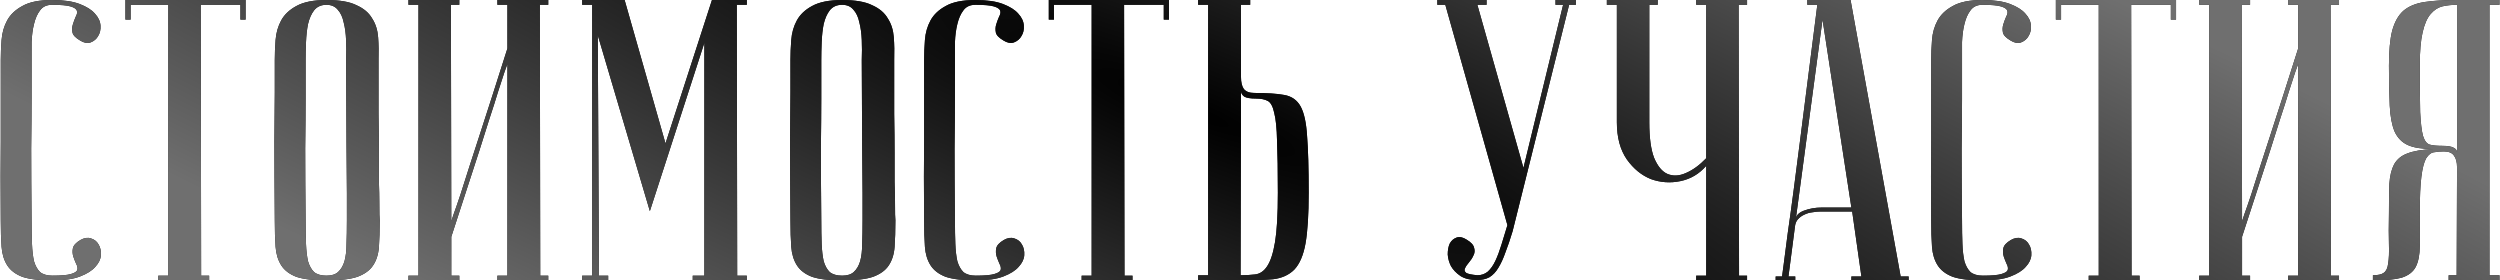 <?xml version="1.0" encoding="UTF-8"?> <svg xmlns="http://www.w3.org/2000/svg" width="936" height="105" viewBox="0 0 936 105" fill="none"><path d="M19.632 103.2C22.932 103.2 25.232 103 26.532 102.6C27.932 102.2 28.732 101.7 28.932 101.1C29.132 100.4 28.982 99.6 28.482 98.7C28.082 97.8 27.732 96.9 27.432 96C27.132 95 27.082 94 27.282 93C27.482 91.9 28.432 90.85 30.132 89.85C31.532 89.05 32.832 88.85 34.032 89.25C35.332 89.65 36.282 90.4 36.882 91.5C37.582 92.6 37.882 93.95 37.782 95.55C37.682 97.05 36.982 98.5 35.682 99.9C34.482 101.3 32.582 102.5 29.982 103.5C27.382 104.5 23.932 105 19.632 105C14.832 105 11.082 104.55 8.382 103.65C5.782 102.65 3.882 101.2 2.682 99.3C1.482 97.4 0.782 95.1 0.582 92.4C0.382 89.6 0.282 86.3 0.282 82.5C0.182 70.5 0.182 60.65 0.282 52.95C0.282 45.25 0.282 39.15 0.282 34.65V22.5C0.282 20.1 0.382 17.6 0.582 15C0.782 12.3 1.482 9.85 2.682 7.65C3.882 5.45 5.782 3.65 8.382 2.25C10.982 0.75 14.682 -7.15256e-06 19.482 -7.15256e-06C23.782 -7.15256e-06 27.232 0.5 29.832 1.5C32.432 2.5 34.332 3.7 35.532 5.1C36.832 6.5 37.532 8 37.632 9.6C37.732 11.1 37.432 12.4 36.732 13.5C36.132 14.6 35.182 15.4 33.882 15.9C32.682 16.3 31.382 16.05 29.982 15.15C28.282 14.15 27.332 13.15 27.132 12.15C26.932 11.05 26.982 10.05 27.282 9.15C27.582 8.15 27.932 7.2 28.332 6.3C28.832 5.4 28.982 4.65 28.782 4.05C28.582 3.35 27.782 2.8 26.382 2.4C25.082 2 22.782 1.8 19.482 1.8C17.482 1.8 15.982 2.5 14.982 3.9C13.982 5.2 13.232 6.9 12.732 9C12.232 11 11.932 13.25 11.832 15.75C11.832 18.15 11.832 20.4 11.832 22.5V36.9C11.832 41.8 11.782 48.05 11.682 55.65C11.682 63.15 11.732 72.1 11.832 82.5C11.832 85.8 11.882 88.75 11.982 91.35C12.082 93.85 12.332 96 12.732 97.8C13.232 99.5 13.982 100.85 14.982 101.85C16.082 102.75 17.632 103.2 19.632 103.2ZM91.958 -7.15256e-06V7.35H90.008V1.8H75.158L75.308 103.2H78.308V105H59.258V103.2H63.008V1.8H48.908V7.35H46.958V-7.15256e-06H91.958ZM102.874 82.5C102.774 70.5 102.724 60.65 102.724 52.95C102.824 45.25 102.874 39.15 102.874 34.65V22.5C102.874 20.1 102.974 17.6 103.174 15C103.374 12.3 104.074 9.85 105.274 7.65C106.474 5.45 108.374 3.65 110.974 2.25C113.674 0.75 117.424 -7.15256e-06 122.224 -7.15256e-06C127.124 -7.15256e-06 130.874 0.65 133.474 1.95C136.174 3.15 138.124 4.8 139.324 6.9C140.624 8.9 141.374 11.25 141.574 13.95C141.774 16.65 141.824 19.5 141.724 22.5C141.724 30.1 141.724 36.8 141.724 42.6C141.824 48.3 141.874 53.3 141.874 57.6C141.874 61.8 141.874 65.35 141.874 68.25C141.974 71.15 142.024 73.5 142.024 75.3C142.024 79.6 142.074 82 142.174 82.5C142.174 86.3 142.074 89.6 141.874 92.4C141.674 95.2 140.924 97.55 139.624 99.45C138.424 101.25 136.474 102.65 133.774 103.65C131.074 104.55 127.224 105 122.224 105C117.424 105 113.674 104.55 110.974 103.65C108.374 102.65 106.474 101.2 105.274 99.3C104.074 97.4 103.374 95.1 103.174 92.4C102.974 89.6 102.874 86.3 102.874 82.5ZM114.424 82.5C114.424 85.8 114.474 88.75 114.574 91.35C114.674 93.85 114.924 96 115.324 97.8C115.824 99.5 116.574 100.85 117.574 101.85C118.674 102.75 120.224 103.2 122.224 103.2C124.124 103.2 125.574 102.75 126.574 101.85C127.674 100.85 128.474 99.5 128.974 97.8C129.474 96 129.724 93.85 129.724 91.35C129.824 88.75 129.874 85.8 129.874 82.5V72.3C129.874 68.1 129.824 62.1 129.724 54.3C129.724 46.4 129.674 35.8 129.574 22.5C129.674 19.9 129.674 17.4 129.574 15C129.474 12.5 129.174 10.3 128.674 8.4C128.274 6.4 127.524 4.8 126.424 3.6C125.424 2.4 124.024 1.8 122.224 1.8C120.224 1.8 118.674 2.5 117.574 3.9C116.574 5.2 115.824 6.9 115.324 9C114.924 11 114.674 13.25 114.574 15.75C114.474 18.15 114.424 20.4 114.424 22.5V36.9C114.424 41.8 114.374 48.05 114.274 55.65C114.274 63.15 114.324 72.1 114.424 82.5ZM189.969 24C189.969 24 189.619 24.95 188.919 26.85C188.319 28.65 187.519 31.1 186.519 34.2C185.619 37.2 184.519 40.65 183.219 44.55C182.019 48.45 180.769 52.4 179.469 56.4C176.369 65.9 172.869 76.65 168.969 88.65V103.2H171.969V105H152.919V103.2H156.669V1.8H152.919V-7.15256e-06H171.969V1.8H168.819L168.969 82.8C168.969 82.8 169.269 81.9 169.869 80.1C170.569 78.2 171.419 75.75 172.419 72.75C173.419 69.65 174.519 66.2 175.719 62.4C177.019 58.5 178.319 54.5 179.619 50.4C182.719 40.9 186.169 30.15 189.969 18.15V1.8H186.219V-7.15256e-06H205.269V1.8H202.119L202.269 103.2H205.269V105H186.219V103.2H189.969V24ZM243.308 79.05L223.808 13.2L224.258 103.2H227.708V105H217.958V103.2H221.708V1.8H217.958V-7.15256e-06H233.858L249.158 53.7L266.558 -7.15256e-06H279.608V1.8H275.858L276.008 103.2H279.608V105H259.358V103.2H263.708V16.05L243.308 79.05ZM295.94 82.5C295.84 70.5 295.79 60.65 295.79 52.95C295.89 45.25 295.94 39.15 295.94 34.65V22.5C295.94 20.1 296.04 17.6 296.24 15C296.44 12.3 297.14 9.85 298.34 7.65C299.54 5.45 301.44 3.65 304.04 2.25C306.74 0.75 310.49 -7.15256e-06 315.29 -7.15256e-06C320.19 -7.15256e-06 323.94 0.65 326.54 1.95C329.24 3.15 331.19 4.8 332.39 6.9C333.69 8.9 334.44 11.25 334.64 13.95C334.84 16.65 334.89 19.5 334.79 22.5C334.79 30.1 334.79 36.8 334.79 42.6C334.89 48.3 334.94 53.3 334.94 57.6C334.94 61.8 334.94 65.35 334.94 68.25C335.04 71.15 335.09 73.5 335.09 75.3C335.09 79.6 335.14 82 335.24 82.5C335.24 86.3 335.14 89.6 334.94 92.4C334.74 95.2 333.99 97.55 332.69 99.45C331.49 101.25 329.54 102.65 326.84 103.65C324.14 104.55 320.29 105 315.29 105C310.49 105 306.74 104.55 304.04 103.65C301.44 102.65 299.54 101.2 298.34 99.3C297.14 97.4 296.44 95.1 296.24 92.4C296.04 89.6 295.94 86.3 295.94 82.5ZM307.49 82.5C307.49 85.8 307.54 88.75 307.64 91.35C307.74 93.85 307.99 96 308.39 97.8C308.89 99.5 309.64 100.85 310.64 101.85C311.74 102.75 313.29 103.2 315.29 103.2C317.19 103.2 318.64 102.75 319.64 101.85C320.74 100.85 321.54 99.5 322.04 97.8C322.54 96 322.79 93.85 322.79 91.35C322.89 88.75 322.94 85.8 322.94 82.5V72.3C322.94 68.1 322.89 62.1 322.79 54.3C322.79 46.4 322.74 35.8 322.64 22.5C322.74 19.9 322.74 17.4 322.64 15C322.54 12.5 322.24 10.3 321.74 8.4C321.34 6.4 320.59 4.8 319.49 3.6C318.49 2.4 317.09 1.8 315.29 1.8C313.29 1.8 311.74 2.5 310.64 3.9C309.64 5.2 308.89 6.9 308.39 9C307.99 11 307.74 13.25 307.64 15.75C307.54 18.15 307.49 20.4 307.49 22.5V36.9C307.49 41.8 307.44 48.05 307.34 55.65C307.34 63.15 307.39 72.1 307.49 82.5ZM365.335 103.2C368.635 103.2 370.935 103 372.235 102.6C373.635 102.2 374.435 101.7 374.635 101.1C374.835 100.4 374.685 99.6 374.185 98.7C373.785 97.8 373.435 96.9 373.135 96C372.835 95 372.785 94 372.985 93C373.185 91.9 374.135 90.85 375.835 89.85C377.235 89.05 378.535 88.85 379.735 89.25C381.035 89.65 381.985 90.4 382.585 91.5C383.285 92.6 383.585 93.95 383.485 95.55C383.385 97.05 382.685 98.5 381.385 99.9C380.185 101.3 378.285 102.5 375.685 103.5C373.085 104.5 369.635 105 365.335 105C360.535 105 356.785 104.55 354.085 103.65C351.485 102.65 349.585 101.2 348.385 99.3C347.185 97.4 346.485 95.1 346.285 92.4C346.085 89.6 345.985 86.3 345.985 82.5C345.885 70.5 345.885 60.65 345.985 52.95C345.985 45.25 345.985 39.15 345.985 34.65V22.5C345.985 20.1 346.085 17.6 346.285 15C346.485 12.3 347.185 9.85 348.385 7.65C349.585 5.45 351.485 3.65 354.085 2.25C356.685 0.75 360.385 -7.15256e-06 365.185 -7.15256e-06C369.485 -7.15256e-06 372.935 0.5 375.535 1.5C378.135 2.5 380.035 3.7 381.235 5.1C382.535 6.5 383.235 8 383.335 9.6C383.435 11.1 383.135 12.4 382.435 13.5C381.835 14.6 380.885 15.4 379.585 15.9C378.385 16.3 377.085 16.05 375.685 15.15C373.985 14.15 373.035 13.15 372.835 12.15C372.635 11.05 372.685 10.05 372.985 9.15C373.285 8.15 373.635 7.2 374.035 6.3C374.535 5.4 374.685 4.65 374.485 4.05C374.285 3.35 373.485 2.8 372.085 2.4C370.785 2 368.485 1.8 365.185 1.8C363.185 1.8 361.685 2.5 360.685 3.9C359.685 5.2 358.935 6.9 358.435 9C357.935 11 357.635 13.25 357.535 15.75C357.535 18.15 357.535 20.4 357.535 22.5V36.9C357.535 41.8 357.485 48.05 357.385 55.65C357.385 63.15 357.435 72.1 357.535 82.5C357.535 85.8 357.585 88.75 357.685 91.35C357.785 93.85 358.035 96 358.435 97.8C358.935 99.5 359.685 100.85 360.685 101.85C361.785 102.75 363.335 103.2 365.335 103.2ZM437.661 -7.15256e-06V7.35H435.711V1.8H420.861L421.011 103.2H424.011V105H404.961V103.2H408.711V1.8H394.611V7.35H392.661V-7.15256e-06H437.661ZM464.477 103.05C466.377 103.05 468.177 102.95 469.877 102.75C471.677 102.55 473.177 101.55 474.377 99.75C475.677 97.85 476.677 94.8 477.377 90.6C478.077 86.4 478.427 80.25 478.427 72.15C478.427 63.95 478.327 57.5 478.127 52.8C478.027 48.1 477.677 44.6 477.077 42.3C476.577 39.9 475.777 38.4 474.677 37.8C473.577 37.2 472.077 36.9 470.177 36.9C468.077 36.9 466.627 36.65 465.827 36.15C465.027 35.55 464.627 34.85 464.627 34.05L464.477 103.05ZM448.577 105V103.05H452.327V1.8H448.577V-7.15256e-06H468.077V1.8H464.627V28.8C464.627 30.8 464.977 32.3 465.677 33.3C466.477 34.3 467.777 34.8 469.577 34.8C474.377 34.8 478.127 35.05 480.827 35.55C483.627 36.05 485.677 37.5 486.977 39.9C488.277 42.3 489.077 46 489.377 51C489.777 56 489.977 63.05 489.977 72.15C489.977 80.35 489.577 86.7 488.777 91.2C487.977 95.6 486.577 98.85 484.577 100.95C482.577 102.95 479.927 104.15 476.627 104.55C473.327 104.85 469.277 105 464.477 105H448.577ZM553.127 103.05C554.627 103.05 555.927 102.6 557.027 101.7C558.127 100.7 559.077 99.35 559.877 97.65C560.677 95.95 561.427 93.95 562.127 91.65C562.827 89.35 563.577 86.9 564.377 84.3L541.127 1.8H538.127V-7.15256e-06H556.577V1.8H553.127L570.377 62.85L585.227 1.8H582.377V-7.15256e-06H590.027V1.8H587.477L566.327 86.55C565.427 89.55 564.527 92.2 563.627 94.5C562.827 96.8 561.927 98.75 560.927 100.35C560.027 101.85 558.927 103 557.627 103.8C556.327 104.5 554.777 104.85 552.977 104.85C550.477 104.85 548.427 104.35 546.827 103.35C545.227 102.25 544.027 101 543.227 99.6C542.527 98.2 542.127 96.75 542.027 95.25C542.027 93.65 542.277 92.3 542.777 91.2C543.377 90.1 544.227 89.35 545.327 88.95C546.427 88.55 547.677 88.8 549.077 89.7C550.777 90.7 551.727 91.75 551.927 92.85C552.227 93.85 552.127 94.8 551.627 95.7C551.227 96.6 550.677 97.45 549.977 98.25C549.277 99.05 548.777 99.8 548.477 100.5C548.177 101.1 548.327 101.65 548.927 102.15C549.527 102.55 550.927 102.85 553.127 103.05ZM638.801 62.1C636.201 65.1 633.001 67 629.201 67.8C625.401 68.6 621.701 68.35 618.101 67.05C614.601 65.65 611.601 63.2 609.101 59.7C606.601 56.1 605.351 51.45 605.351 45.75V1.8H601.601V-7.15256e-06H620.651V1.8H617.501V45.75C617.501 51.55 618.101 56 619.301 59.1C620.601 62.2 622.251 64.2 624.251 65.1C626.351 66 628.651 65.9 631.151 64.8C633.751 63.7 636.301 61.85 638.801 59.25V1.8H635.051V-7.15256e-06H654.101V1.8H650.951L651.101 103.2H654.101V105H635.051V103.2H638.801V62.1ZM693.154 77.7L682.354 7.35L672.304 82.35C672.304 80.85 673.304 79.7 675.304 78.9C677.404 78.1 679.654 77.7 682.054 77.7H693.154ZM693.454 79.2H681.454C680.554 79.2 679.554 79.3 678.454 79.5C677.454 79.6 676.454 79.9 675.454 80.4C674.554 80.8 673.754 81.4 673.054 82.2C672.454 82.9 672.104 83.85 672.004 85.05L669.604 103.5H672.154V105C671.854 105 671.254 105 670.354 105C669.554 105 668.754 105 667.954 105C667.154 105 666.454 105 665.854 105C665.154 105 664.804 104.95 664.804 104.85V103.5H667.204C667.204 103.4 667.404 101.9 667.804 99C668.204 96 668.704 92.15 669.304 87.45C670.004 82.65 670.754 77.2 671.554 71.1C672.354 65 673.154 58.8 673.954 52.5C675.854 37.6 678.004 20.7 680.404 1.8H676.654V-7.15256e-06H692.854L711.604 103.5H714.604V105H693.154V103.5H696.904L693.454 79.2ZM742.386 103.2C745.686 103.2 747.986 103 749.286 102.6C750.686 102.2 751.486 101.7 751.686 101.1C751.886 100.4 751.736 99.6 751.236 98.7C750.836 97.8 750.486 96.9 750.186 96C749.886 95 749.836 94 750.036 93C750.236 91.9 751.186 90.85 752.886 89.85C754.286 89.05 755.586 88.85 756.786 89.25C758.086 89.65 759.036 90.4 759.636 91.5C760.336 92.6 760.636 93.95 760.536 95.55C760.436 97.05 759.736 98.5 758.436 99.9C757.236 101.3 755.336 102.5 752.736 103.5C750.136 104.5 746.686 105 742.386 105C737.586 105 733.836 104.55 731.136 103.65C728.536 102.65 726.636 101.2 725.436 99.3C724.236 97.4 723.536 95.1 723.336 92.4C723.136 89.6 723.036 86.3 723.036 82.5C722.936 70.5 722.936 60.65 723.036 52.95C723.036 45.25 723.036 39.15 723.036 34.65V22.5C723.036 20.1 723.136 17.6 723.336 15C723.536 12.3 724.236 9.85 725.436 7.65C726.636 5.45 728.536 3.65 731.136 2.25C733.736 0.75 737.436 -7.15256e-06 742.236 -7.15256e-06C746.536 -7.15256e-06 749.986 0.5 752.586 1.5C755.186 2.5 757.086 3.7 758.286 5.1C759.586 6.5 760.286 8 760.386 9.6C760.486 11.1 760.186 12.4 759.486 13.5C758.886 14.6 757.936 15.4 756.636 15.9C755.436 16.3 754.136 16.05 752.736 15.15C751.036 14.15 750.086 13.15 749.886 12.15C749.686 11.05 749.736 10.05 750.036 9.15C750.336 8.15 750.686 7.2 751.086 6.3C751.586 5.4 751.736 4.65 751.536 4.05C751.336 3.35 750.536 2.8 749.136 2.4C747.836 2 745.536 1.8 742.236 1.8C740.236 1.8 738.736 2.5 737.736 3.9C736.736 5.2 735.986 6.9 735.486 9C734.986 11 734.686 13.25 734.586 15.75C734.586 18.15 734.586 20.4 734.586 22.5V36.9C734.586 41.8 734.536 48.05 734.436 55.65C734.436 63.15 734.486 72.1 734.586 82.5C734.586 85.8 734.636 88.75 734.736 91.35C734.836 93.85 735.086 96 735.486 97.8C735.986 99.5 736.736 100.85 737.736 101.85C738.836 102.75 740.386 103.2 742.386 103.2ZM814.712 -7.15256e-06V7.35H812.762V1.8H797.912L798.062 103.2H801.062V105H782.012V103.2H785.762V1.8H771.662V7.35H769.712V-7.15256e-06H814.712ZM860.428 24C860.428 24 860.078 24.95 859.378 26.85C858.778 28.65 857.978 31.1 856.978 34.2C856.078 37.2 854.978 40.65 853.678 44.55C852.478 48.45 851.228 52.4 849.928 56.4C846.828 65.9 843.328 76.65 839.428 88.65V103.2H842.428V105H823.378V103.2H827.128V1.8H823.378V-7.15256e-06H842.428V1.8H839.278L839.428 82.8C839.428 82.8 839.728 81.9 840.328 80.1C841.028 78.2 841.878 75.75 842.878 72.75C843.878 69.65 844.978 66.2 846.178 62.4C847.478 58.5 848.778 54.5 850.078 50.4C853.178 40.9 856.628 30.15 860.428 18.15V1.8H856.678V-7.15256e-06H875.728V1.8H872.578L872.728 103.2H875.728V105H856.678V103.2H860.428V24ZM919.917 1.8C917.917 1.8 916.067 2 914.367 2.4C912.767 2.8 911.317 3.75 910.017 5.25C908.717 6.75 907.717 9.05 907.017 12.15C906.317 15.15 905.967 19.3 905.967 24.6C905.967 32.1 906.017 37.9 906.117 42C906.317 46 906.667 48.95 907.167 50.85C907.767 52.75 908.617 53.85 909.717 54.15C910.817 54.45 912.367 54.6 914.367 54.6C916.467 54.6 917.917 54.85 918.717 55.35C919.517 55.75 919.917 56.35 919.917 57.15V1.8ZM935.817 -7.15256e-06V1.8H932.067V103.05H935.817V105H916.767V103.05H919.767L919.917 62.7C919.917 60.7 919.517 59.2 918.717 58.2C918.017 57.2 916.767 56.7 914.967 56.7C913.667 56.7 912.467 56.8 911.367 57C910.267 57.1 909.267 57.85 908.367 59.25C907.567 60.65 906.967 62.95 906.567 66.15C906.167 69.25 905.967 73.8 905.967 79.8C905.967 84.8 905.967 88.9 905.967 92.1C905.967 95.3 905.467 97.9 904.467 99.9C903.467 101.8 901.717 103.15 899.217 103.95C896.817 104.65 893.217 105 888.417 105V103.05C890.317 103.05 891.667 102.75 892.467 102.15C893.367 101.55 893.917 100.4 894.117 98.7C894.417 96.9 894.517 94.5 894.417 91.5C894.317 88.5 894.317 84.6 894.417 79.8C894.417 75.5 894.467 71.85 894.567 68.85C894.767 65.85 895.367 63.4 896.367 61.5C897.467 59.6 899.117 58.25 901.317 57.45C903.617 56.55 906.817 56 910.917 55.8C906.817 55.8 903.667 55.3 901.467 54.3C899.267 53.3 897.617 51.6 896.517 49.2C895.517 46.8 894.917 43.6 894.717 39.6C894.517 35.6 894.417 30.6 894.417 24.6C894.417 19.1 894.817 14.75 895.617 11.55C896.517 8.25 897.917 5.75 899.817 4.05C901.817 2.35 904.467 1.25 907.767 0.75C911.067 0.25 915.117 -7.15256e-06 919.917 -7.15256e-06H935.817Z" fill="#1F1F1F"></path><path d="M19.632 103.2C22.932 103.2 25.232 103 26.532 102.6C27.932 102.2 28.732 101.7 28.932 101.1C29.132 100.4 28.982 99.6 28.482 98.7C28.082 97.8 27.732 96.9 27.432 96C27.132 95 27.082 94 27.282 93C27.482 91.9 28.432 90.85 30.132 89.85C31.532 89.05 32.832 88.85 34.032 89.25C35.332 89.65 36.282 90.4 36.882 91.5C37.582 92.6 37.882 93.95 37.782 95.55C37.682 97.05 36.982 98.5 35.682 99.9C34.482 101.3 32.582 102.5 29.982 103.5C27.382 104.5 23.932 105 19.632 105C14.832 105 11.082 104.55 8.382 103.65C5.782 102.65 3.882 101.2 2.682 99.3C1.482 97.4 0.782 95.1 0.582 92.4C0.382 89.6 0.282 86.3 0.282 82.5C0.182 70.5 0.182 60.65 0.282 52.95C0.282 45.25 0.282 39.15 0.282 34.65V22.5C0.282 20.1 0.382 17.6 0.582 15C0.782 12.3 1.482 9.85 2.682 7.65C3.882 5.45 5.782 3.65 8.382 2.25C10.982 0.75 14.682 -7.15256e-06 19.482 -7.15256e-06C23.782 -7.15256e-06 27.232 0.5 29.832 1.5C32.432 2.5 34.332 3.7 35.532 5.1C36.832 6.5 37.532 8 37.632 9.6C37.732 11.1 37.432 12.4 36.732 13.5C36.132 14.6 35.182 15.4 33.882 15.9C32.682 16.3 31.382 16.05 29.982 15.15C28.282 14.15 27.332 13.15 27.132 12.15C26.932 11.05 26.982 10.05 27.282 9.15C27.582 8.15 27.932 7.2 28.332 6.3C28.832 5.4 28.982 4.65 28.782 4.05C28.582 3.35 27.782 2.8 26.382 2.4C25.082 2 22.782 1.8 19.482 1.8C17.482 1.8 15.982 2.5 14.982 3.9C13.982 5.2 13.232 6.9 12.732 9C12.232 11 11.932 13.25 11.832 15.75C11.832 18.15 11.832 20.4 11.832 22.5V36.9C11.832 41.8 11.782 48.05 11.682 55.65C11.682 63.15 11.732 72.1 11.832 82.5C11.832 85.8 11.882 88.75 11.982 91.35C12.082 93.85 12.332 96 12.732 97.8C13.232 99.5 13.982 100.85 14.982 101.85C16.082 102.75 17.632 103.2 19.632 103.2ZM91.958 -7.15256e-06V7.35H90.008V1.8H75.158L75.308 103.2H78.308V105H59.258V103.2H63.008V1.8H48.908V7.35H46.958V-7.15256e-06H91.958ZM102.874 82.5C102.774 70.5 102.724 60.65 102.724 52.95C102.824 45.25 102.874 39.15 102.874 34.65V22.5C102.874 20.1 102.974 17.6 103.174 15C103.374 12.3 104.074 9.85 105.274 7.65C106.474 5.45 108.374 3.65 110.974 2.25C113.674 0.75 117.424 -7.15256e-06 122.224 -7.15256e-06C127.124 -7.15256e-06 130.874 0.65 133.474 1.95C136.174 3.15 138.124 4.8 139.324 6.9C140.624 8.9 141.374 11.25 141.574 13.95C141.774 16.65 141.824 19.5 141.724 22.5C141.724 30.1 141.724 36.8 141.724 42.6C141.824 48.3 141.874 53.3 141.874 57.6C141.874 61.8 141.874 65.35 141.874 68.25C141.974 71.15 142.024 73.5 142.024 75.3C142.024 79.6 142.074 82 142.174 82.5C142.174 86.3 142.074 89.6 141.874 92.4C141.674 95.2 140.924 97.55 139.624 99.45C138.424 101.25 136.474 102.65 133.774 103.65C131.074 104.55 127.224 105 122.224 105C117.424 105 113.674 104.55 110.974 103.65C108.374 102.65 106.474 101.2 105.274 99.3C104.074 97.4 103.374 95.1 103.174 92.4C102.974 89.6 102.874 86.3 102.874 82.5ZM114.424 82.5C114.424 85.8 114.474 88.75 114.574 91.35C114.674 93.85 114.924 96 115.324 97.8C115.824 99.5 116.574 100.85 117.574 101.85C118.674 102.75 120.224 103.2 122.224 103.2C124.124 103.2 125.574 102.75 126.574 101.85C127.674 100.85 128.474 99.5 128.974 97.8C129.474 96 129.724 93.85 129.724 91.35C129.824 88.75 129.874 85.8 129.874 82.5V72.3C129.874 68.1 129.824 62.1 129.724 54.3C129.724 46.4 129.674 35.8 129.574 22.5C129.674 19.9 129.674 17.4 129.574 15C129.474 12.5 129.174 10.3 128.674 8.4C128.274 6.4 127.524 4.8 126.424 3.6C125.424 2.4 124.024 1.8 122.224 1.8C120.224 1.8 118.674 2.5 117.574 3.9C116.574 5.2 115.824 6.9 115.324 9C114.924 11 114.674 13.25 114.574 15.75C114.474 18.15 114.424 20.4 114.424 22.5V36.9C114.424 41.8 114.374 48.05 114.274 55.65C114.274 63.15 114.324 72.1 114.424 82.5ZM189.969 24C189.969 24 189.619 24.95 188.919 26.85C188.319 28.65 187.519 31.1 186.519 34.2C185.619 37.2 184.519 40.65 183.219 44.55C182.019 48.45 180.769 52.4 179.469 56.4C176.369 65.9 172.869 76.65 168.969 88.65V103.2H171.969V105H152.919V103.2H156.669V1.8H152.919V-7.15256e-06H171.969V1.8H168.819L168.969 82.8C168.969 82.8 169.269 81.9 169.869 80.1C170.569 78.2 171.419 75.75 172.419 72.75C173.419 69.65 174.519 66.2 175.719 62.4C177.019 58.5 178.319 54.5 179.619 50.4C182.719 40.9 186.169 30.15 189.969 18.15V1.8H186.219V-7.15256e-06H205.269V1.8H202.119L202.269 103.2H205.269V105H186.219V103.2H189.969V24ZM243.308 79.05L223.808 13.2L224.258 103.2H227.708V105H217.958V103.2H221.708V1.8H217.958V-7.15256e-06H233.858L249.158 53.7L266.558 -7.15256e-06H279.608V1.8H275.858L276.008 103.2H279.608V105H259.358V103.2H263.708V16.05L243.308 79.05ZM295.94 82.5C295.84 70.5 295.79 60.65 295.79 52.95C295.89 45.25 295.94 39.15 295.94 34.65V22.5C295.94 20.1 296.04 17.6 296.24 15C296.44 12.3 297.14 9.85 298.34 7.65C299.54 5.45 301.44 3.65 304.04 2.25C306.74 0.75 310.49 -7.15256e-06 315.29 -7.15256e-06C320.19 -7.15256e-06 323.94 0.65 326.54 1.95C329.24 3.15 331.19 4.8 332.39 6.9C333.69 8.9 334.44 11.25 334.64 13.95C334.84 16.65 334.89 19.5 334.79 22.5C334.79 30.1 334.79 36.8 334.79 42.6C334.89 48.3 334.94 53.3 334.94 57.6C334.94 61.8 334.94 65.35 334.94 68.25C335.04 71.15 335.09 73.5 335.09 75.3C335.09 79.6 335.14 82 335.24 82.5C335.24 86.3 335.14 89.6 334.94 92.4C334.74 95.2 333.99 97.55 332.69 99.45C331.49 101.25 329.54 102.65 326.84 103.65C324.14 104.55 320.29 105 315.29 105C310.49 105 306.74 104.55 304.04 103.65C301.44 102.65 299.54 101.2 298.34 99.3C297.14 97.4 296.44 95.1 296.24 92.4C296.04 89.6 295.94 86.3 295.94 82.5ZM307.49 82.5C307.49 85.8 307.54 88.75 307.64 91.35C307.74 93.85 307.99 96 308.39 97.8C308.89 99.5 309.64 100.85 310.64 101.85C311.74 102.75 313.29 103.2 315.29 103.2C317.19 103.2 318.64 102.75 319.64 101.85C320.74 100.85 321.54 99.5 322.04 97.8C322.54 96 322.79 93.85 322.79 91.35C322.89 88.75 322.94 85.8 322.94 82.5V72.3C322.94 68.1 322.89 62.1 322.79 54.3C322.79 46.4 322.74 35.8 322.64 22.5C322.74 19.9 322.74 17.4 322.64 15C322.54 12.5 322.24 10.3 321.74 8.4C321.34 6.4 320.59 4.8 319.49 3.6C318.49 2.4 317.09 1.8 315.29 1.8C313.29 1.8 311.74 2.5 310.64 3.9C309.64 5.2 308.89 6.9 308.39 9C307.99 11 307.74 13.25 307.64 15.75C307.54 18.15 307.49 20.4 307.49 22.5V36.9C307.49 41.8 307.44 48.05 307.34 55.65C307.34 63.15 307.39 72.1 307.49 82.5ZM365.335 103.2C368.635 103.2 370.935 103 372.235 102.6C373.635 102.2 374.435 101.7 374.635 101.1C374.835 100.4 374.685 99.6 374.185 98.7C373.785 97.8 373.435 96.9 373.135 96C372.835 95 372.785 94 372.985 93C373.185 91.9 374.135 90.85 375.835 89.85C377.235 89.05 378.535 88.85 379.735 89.25C381.035 89.65 381.985 90.4 382.585 91.5C383.285 92.6 383.585 93.95 383.485 95.55C383.385 97.05 382.685 98.5 381.385 99.9C380.185 101.3 378.285 102.5 375.685 103.5C373.085 104.5 369.635 105 365.335 105C360.535 105 356.785 104.55 354.085 103.65C351.485 102.65 349.585 101.2 348.385 99.3C347.185 97.4 346.485 95.1 346.285 92.4C346.085 89.6 345.985 86.3 345.985 82.5C345.885 70.5 345.885 60.65 345.985 52.95C345.985 45.25 345.985 39.15 345.985 34.65V22.5C345.985 20.1 346.085 17.6 346.285 15C346.485 12.3 347.185 9.85 348.385 7.65C349.585 5.45 351.485 3.65 354.085 2.25C356.685 0.75 360.385 -7.15256e-06 365.185 -7.15256e-06C369.485 -7.15256e-06 372.935 0.5 375.535 1.5C378.135 2.5 380.035 3.7 381.235 5.1C382.535 6.5 383.235 8 383.335 9.6C383.435 11.1 383.135 12.4 382.435 13.5C381.835 14.6 380.885 15.4 379.585 15.9C378.385 16.3 377.085 16.05 375.685 15.15C373.985 14.15 373.035 13.15 372.835 12.15C372.635 11.05 372.685 10.05 372.985 9.15C373.285 8.15 373.635 7.2 374.035 6.3C374.535 5.4 374.685 4.65 374.485 4.05C374.285 3.35 373.485 2.8 372.085 2.4C370.785 2 368.485 1.8 365.185 1.8C363.185 1.8 361.685 2.5 360.685 3.9C359.685 5.2 358.935 6.9 358.435 9C357.935 11 357.635 13.25 357.535 15.75C357.535 18.15 357.535 20.4 357.535 22.5V36.9C357.535 41.8 357.485 48.05 357.385 55.65C357.385 63.15 357.435 72.1 357.535 82.5C357.535 85.8 357.585 88.75 357.685 91.35C357.785 93.85 358.035 96 358.435 97.8C358.935 99.5 359.685 100.85 360.685 101.85C361.785 102.75 363.335 103.2 365.335 103.2ZM437.661 -7.15256e-06V7.35H435.711V1.8H420.861L421.011 103.2H424.011V105H404.961V103.2H408.711V1.8H394.611V7.35H392.661V-7.15256e-06H437.661ZM464.477 103.05C466.377 103.05 468.177 102.95 469.877 102.75C471.677 102.55 473.177 101.55 474.377 99.75C475.677 97.85 476.677 94.8 477.377 90.6C478.077 86.4 478.427 80.25 478.427 72.15C478.427 63.95 478.327 57.5 478.127 52.8C478.027 48.1 477.677 44.6 477.077 42.3C476.577 39.9 475.777 38.4 474.677 37.8C473.577 37.2 472.077 36.9 470.177 36.9C468.077 36.9 466.627 36.65 465.827 36.15C465.027 35.55 464.627 34.85 464.627 34.05L464.477 103.05ZM448.577 105V103.05H452.327V1.8H448.577V-7.15256e-06H468.077V1.8H464.627V28.8C464.627 30.8 464.977 32.3 465.677 33.3C466.477 34.3 467.777 34.8 469.577 34.8C474.377 34.8 478.127 35.05 480.827 35.55C483.627 36.05 485.677 37.5 486.977 39.9C488.277 42.3 489.077 46 489.377 51C489.777 56 489.977 63.05 489.977 72.15C489.977 80.35 489.577 86.7 488.777 91.2C487.977 95.6 486.577 98.85 484.577 100.95C482.577 102.95 479.927 104.15 476.627 104.55C473.327 104.85 469.277 105 464.477 105H448.577ZM553.127 103.05C554.627 103.05 555.927 102.6 557.027 101.7C558.127 100.7 559.077 99.35 559.877 97.65C560.677 95.95 561.427 93.95 562.127 91.65C562.827 89.35 563.577 86.9 564.377 84.3L541.127 1.8H538.127V-7.15256e-06H556.577V1.8H553.127L570.377 62.85L585.227 1.8H582.377V-7.15256e-06H590.027V1.8H587.477L566.327 86.55C565.427 89.55 564.527 92.2 563.627 94.5C562.827 96.8 561.927 98.75 560.927 100.35C560.027 101.85 558.927 103 557.627 103.8C556.327 104.5 554.777 104.85 552.977 104.85C550.477 104.85 548.427 104.35 546.827 103.35C545.227 102.25 544.027 101 543.227 99.6C542.527 98.2 542.127 96.75 542.027 95.25C542.027 93.65 542.277 92.3 542.777 91.2C543.377 90.1 544.227 89.35 545.327 88.95C546.427 88.55 547.677 88.8 549.077 89.7C550.777 90.7 551.727 91.75 551.927 92.85C552.227 93.85 552.127 94.8 551.627 95.7C551.227 96.6 550.677 97.45 549.977 98.25C549.277 99.05 548.777 99.8 548.477 100.5C548.177 101.1 548.327 101.65 548.927 102.15C549.527 102.55 550.927 102.85 553.127 103.05ZM638.801 62.1C636.201 65.1 633.001 67 629.201 67.8C625.401 68.6 621.701 68.35 618.101 67.05C614.601 65.65 611.601 63.2 609.101 59.7C606.601 56.1 605.351 51.45 605.351 45.75V1.8H601.601V-7.15256e-06H620.651V1.8H617.501V45.75C617.501 51.55 618.101 56 619.301 59.1C620.601 62.2 622.251 64.2 624.251 65.1C626.351 66 628.651 65.9 631.151 64.8C633.751 63.7 636.301 61.85 638.801 59.25V1.8H635.051V-7.15256e-06H654.101V1.8H650.951L651.101 103.2H654.101V105H635.051V103.2H638.801V62.1ZM693.154 77.7L682.354 7.35L672.304 82.35C672.304 80.85 673.304 79.7 675.304 78.9C677.404 78.1 679.654 77.7 682.054 77.7H693.154ZM693.454 79.2H681.454C680.554 79.2 679.554 79.3 678.454 79.5C677.454 79.6 676.454 79.9 675.454 80.4C674.554 80.8 673.754 81.4 673.054 82.2C672.454 82.9 672.104 83.85 672.004 85.05L669.604 103.5H672.154V105C671.854 105 671.254 105 670.354 105C669.554 105 668.754 105 667.954 105C667.154 105 666.454 105 665.854 105C665.154 105 664.804 104.95 664.804 104.85V103.5H667.204C667.204 103.4 667.404 101.9 667.804 99C668.204 96 668.704 92.15 669.304 87.45C670.004 82.65 670.754 77.2 671.554 71.1C672.354 65 673.154 58.8 673.954 52.5C675.854 37.6 678.004 20.7 680.404 1.8H676.654V-7.15256e-06H692.854L711.604 103.5H714.604V105H693.154V103.5H696.904L693.454 79.2ZM742.386 103.2C745.686 103.2 747.986 103 749.286 102.6C750.686 102.2 751.486 101.7 751.686 101.1C751.886 100.4 751.736 99.6 751.236 98.7C750.836 97.8 750.486 96.9 750.186 96C749.886 95 749.836 94 750.036 93C750.236 91.9 751.186 90.85 752.886 89.85C754.286 89.05 755.586 88.85 756.786 89.25C758.086 89.65 759.036 90.4 759.636 91.5C760.336 92.6 760.636 93.95 760.536 95.55C760.436 97.05 759.736 98.5 758.436 99.9C757.236 101.3 755.336 102.5 752.736 103.5C750.136 104.5 746.686 105 742.386 105C737.586 105 733.836 104.55 731.136 103.65C728.536 102.65 726.636 101.2 725.436 99.3C724.236 97.4 723.536 95.1 723.336 92.4C723.136 89.6 723.036 86.3 723.036 82.5C722.936 70.5 722.936 60.65 723.036 52.95C723.036 45.25 723.036 39.15 723.036 34.65V22.5C723.036 20.1 723.136 17.6 723.336 15C723.536 12.3 724.236 9.85 725.436 7.65C726.636 5.45 728.536 3.65 731.136 2.25C733.736 0.75 737.436 -7.15256e-06 742.236 -7.15256e-06C746.536 -7.15256e-06 749.986 0.5 752.586 1.5C755.186 2.5 757.086 3.7 758.286 5.1C759.586 6.5 760.286 8 760.386 9.6C760.486 11.1 760.186 12.4 759.486 13.5C758.886 14.6 757.936 15.4 756.636 15.9C755.436 16.3 754.136 16.05 752.736 15.15C751.036 14.15 750.086 13.15 749.886 12.15C749.686 11.05 749.736 10.05 750.036 9.15C750.336 8.15 750.686 7.2 751.086 6.3C751.586 5.4 751.736 4.65 751.536 4.05C751.336 3.35 750.536 2.8 749.136 2.4C747.836 2 745.536 1.8 742.236 1.8C740.236 1.8 738.736 2.5 737.736 3.9C736.736 5.2 735.986 6.9 735.486 9C734.986 11 734.686 13.25 734.586 15.75C734.586 18.15 734.586 20.4 734.586 22.5V36.9C734.586 41.8 734.536 48.05 734.436 55.65C734.436 63.15 734.486 72.1 734.586 82.5C734.586 85.8 734.636 88.75 734.736 91.35C734.836 93.85 735.086 96 735.486 97.8C735.986 99.5 736.736 100.85 737.736 101.85C738.836 102.75 740.386 103.2 742.386 103.2ZM814.712 -7.15256e-06V7.35H812.762V1.8H797.912L798.062 103.2H801.062V105H782.012V103.2H785.762V1.8H771.662V7.35H769.712V-7.15256e-06H814.712ZM860.428 24C860.428 24 860.078 24.95 859.378 26.85C858.778 28.65 857.978 31.1 856.978 34.2C856.078 37.2 854.978 40.65 853.678 44.55C852.478 48.45 851.228 52.4 849.928 56.4C846.828 65.9 843.328 76.65 839.428 88.65V103.2H842.428V105H823.378V103.2H827.128V1.8H823.378V-7.15256e-06H842.428V1.8H839.278L839.428 82.8C839.428 82.8 839.728 81.9 840.328 80.1C841.028 78.2 841.878 75.75 842.878 72.75C843.878 69.65 844.978 66.2 846.178 62.4C847.478 58.5 848.778 54.5 850.078 50.4C853.178 40.9 856.628 30.15 860.428 18.15V1.8H856.678V-7.15256e-06H875.728V1.8H872.578L872.728 103.2H875.728V105H856.678V103.2H860.428V24ZM919.917 1.8C917.917 1.8 916.067 2 914.367 2.4C912.767 2.8 911.317 3.75 910.017 5.25C908.717 6.75 907.717 9.05 907.017 12.15C906.317 15.15 905.967 19.3 905.967 24.6C905.967 32.1 906.017 37.9 906.117 42C906.317 46 906.667 48.95 907.167 50.85C907.767 52.75 908.617 53.85 909.717 54.15C910.817 54.45 912.367 54.6 914.367 54.6C916.467 54.6 917.917 54.85 918.717 55.35C919.517 55.75 919.917 56.35 919.917 57.15V1.8ZM935.817 -7.15256e-06V1.8H932.067V103.05H935.817V105H916.767V103.05H919.767L919.917 62.7C919.917 60.7 919.517 59.2 918.717 58.2C918.017 57.2 916.767 56.7 914.967 56.7C913.667 56.7 912.467 56.8 911.367 57C910.267 57.1 909.267 57.85 908.367 59.25C907.567 60.65 906.967 62.95 906.567 66.15C906.167 69.25 905.967 73.8 905.967 79.8C905.967 84.8 905.967 88.9 905.967 92.1C905.967 95.3 905.467 97.9 904.467 99.9C903.467 101.8 901.717 103.15 899.217 103.95C896.817 104.65 893.217 105 888.417 105V103.05C890.317 103.05 891.667 102.75 892.467 102.15C893.367 101.55 893.917 100.4 894.117 98.7C894.417 96.9 894.517 94.5 894.417 91.5C894.317 88.5 894.317 84.6 894.417 79.8C894.417 75.5 894.467 71.85 894.567 68.85C894.767 65.85 895.367 63.4 896.367 61.5C897.467 59.6 899.117 58.25 901.317 57.45C903.617 56.55 906.817 56 910.917 55.8C906.817 55.8 903.667 55.3 901.467 54.3C899.267 53.3 897.617 51.6 896.517 49.2C895.517 46.8 894.917 43.6 894.717 39.6C894.517 35.6 894.417 30.6 894.417 24.6C894.417 19.1 894.817 14.75 895.617 11.55C896.517 8.25 897.917 5.75 899.817 4.05C901.817 2.35 904.467 1.25 907.767 0.75C911.067 0.25 915.117 -7.15256e-06 919.917 -7.15256e-06H935.817Z" fill="url(#paint0_radial_2028_1613)"></path><defs><radialGradient id="paint0_radial_2028_1613" cx="0" cy="0" r="1" gradientUnits="userSpaceOnUse" gradientTransform="translate(447.745 42.148) rotate(22.149) scale(984.658 177.248)"><stop></stop><stop offset="1" stop-color="#6F6F6F"></stop></radialGradient></defs></svg> 